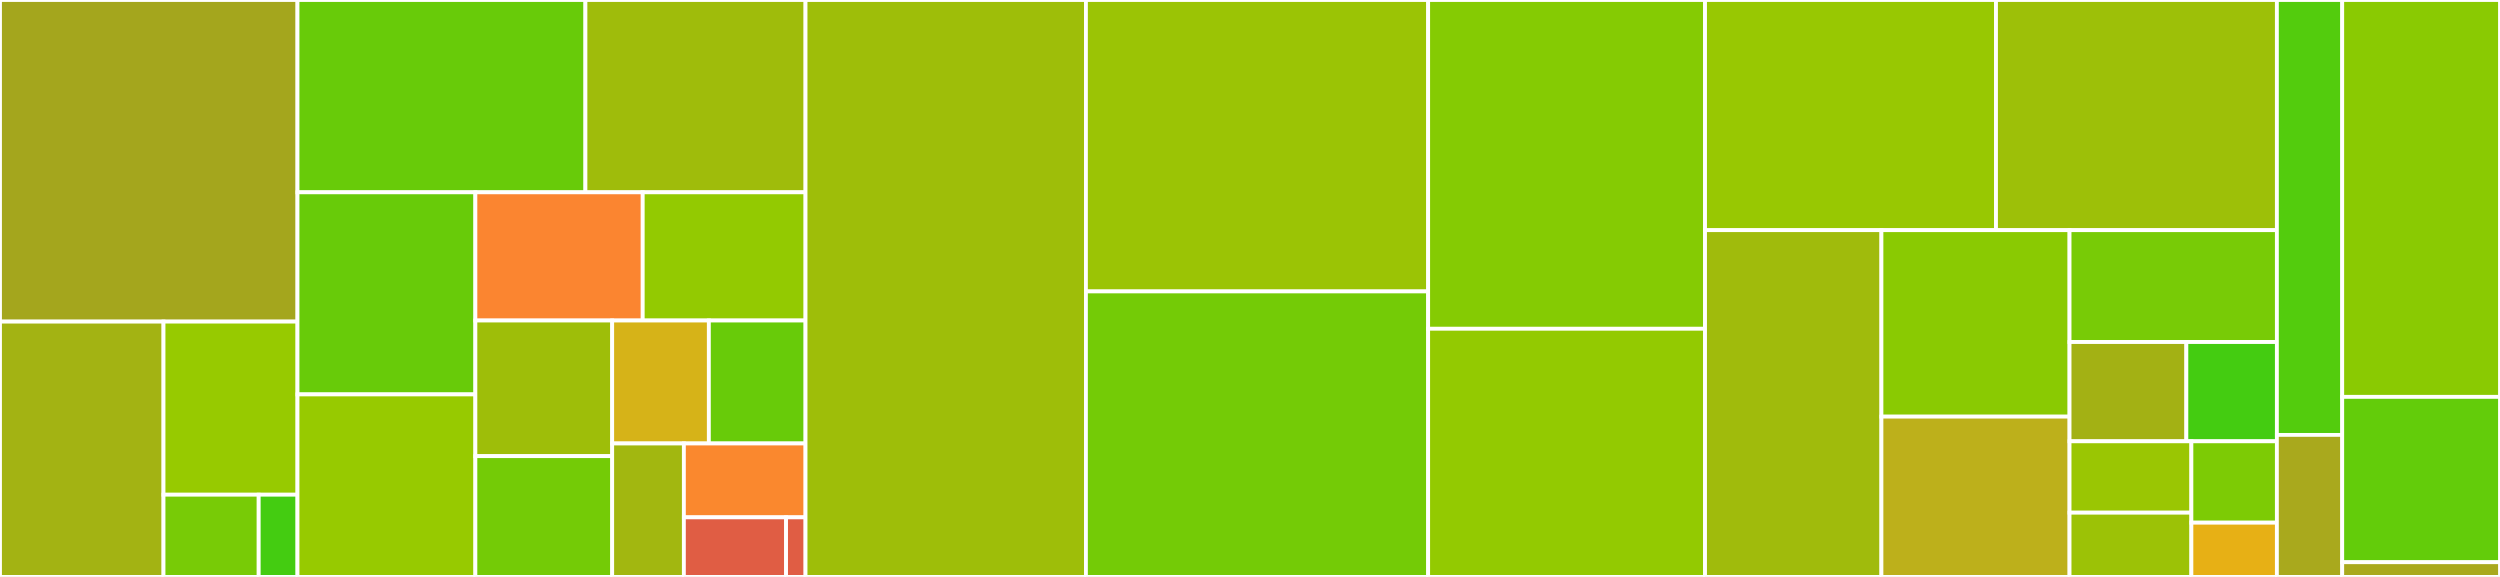 <svg baseProfile="full" width="650" height="150" viewBox="0 0 650 150" version="1.1"
xmlns="http://www.w3.org/2000/svg" xmlns:ev="http://www.w3.org/2001/xml-events"
xmlns:xlink="http://www.w3.org/1999/xlink">

<rect x="0" y="0" width="650" height="150" fill="#333333" stroke="none"/>

<style>rect.s{mask:url(#mask);}</style>
<defs>
  <pattern id="white" width="4" height="4" patternUnits="userSpaceOnUse" patternTransform="rotate(45)">
    <rect width="2" height="2" transform="translate(0,0)" fill="white"></rect>
  </pattern>
  <mask id="mask">
    <rect x="0" y="0" width="100%" height="100%" fill="url(#white)"></rect>
  </mask>
</defs>

<rect x="0" y="0" width="77.347" height="83.615" fill="#a4a61d" stroke="white" stroke-width="1" class=" tooltipped" data-content="lib/ControlSystemsBase/src/types/StateSpace.jl"><title>lib/ControlSystemsBase/src/types/StateSpace.jl</title></rect>
<rect x="0" y="83.615" width="42.511" height="66.385" fill="#a3b313" stroke="white" stroke-width="1" class=" tooltipped" data-content="lib/ControlSystemsBase/src/types/SisoTfTypes/SisoZpk.jl"><title>lib/ControlSystemsBase/src/types/SisoTfTypes/SisoZpk.jl</title></rect>
<rect x="42.511" y="83.615" width="34.836" height="45.007" fill="#97ca00" stroke="white" stroke-width="1" class=" tooltipped" data-content="lib/ControlSystemsBase/src/types/SisoTfTypes/SisoRational.jl"><title>lib/ControlSystemsBase/src/types/SisoTfTypes/SisoRational.jl</title></rect>
<rect x="42.511" y="128.622" width="24.752" height="21.378" fill="#78cb06" stroke="white" stroke-width="1" class=" tooltipped" data-content="lib/ControlSystemsBase/src/types/SisoTfTypes/conversion.jl"><title>lib/ControlSystemsBase/src/types/SisoTfTypes/conversion.jl</title></rect>
<rect x="67.263" y="128.622" width="10.084" height="21.378" fill="#4c1" stroke="white" stroke-width="1" class=" tooltipped" data-content="lib/ControlSystemsBase/src/types/SisoTfTypes/promotion.jl"><title>lib/ControlSystemsBase/src/types/SisoTfTypes/promotion.jl</title></rect>
<rect x="77.347" y="0" width="74.864" height="50" fill="#68cb09" stroke="white" stroke-width="1" class=" tooltipped" data-content="lib/ControlSystemsBase/src/types/conversion.jl"><title>lib/ControlSystemsBase/src/types/conversion.jl</title></rect>
<rect x="152.211" y="0" width="57.226" height="50" fill="#9fbc0b" stroke="white" stroke-width="1" class=" tooltipped" data-content="lib/ControlSystemsBase/src/types/TransferFunction.jl"><title>lib/ControlSystemsBase/src/types/TransferFunction.jl</title></rect>
<rect x="77.347" y="50" width="46.251" height="52.542" fill="#68cb09" stroke="white" stroke-width="1" class=" tooltipped" data-content="lib/ControlSystemsBase/src/types/PartitionedStateSpace.jl"><title>lib/ControlSystemsBase/src/types/PartitionedStateSpace.jl</title></rect>
<rect x="77.347" y="102.542" width="46.251" height="47.458" fill="#97ca00" stroke="white" stroke-width="1" class=" tooltipped" data-content="lib/ControlSystemsBase/src/types/staticsystems.jl"><title>lib/ControlSystemsBase/src/types/staticsystems.jl</title></rect>
<rect x="123.598" y="50" width="43.508" height="33.333" fill="#fb8530" stroke="white" stroke-width="1" class=" tooltipped" data-content="lib/ControlSystemsBase/src/types/Lti.jl"><title>lib/ControlSystemsBase/src/types/Lti.jl</title></rect>
<rect x="167.106" y="50" width="42.332" height="33.333" fill="#93ca01" stroke="white" stroke-width="1" class=" tooltipped" data-content="lib/ControlSystemsBase/src/types/LFTSystem.jl"><title>lib/ControlSystemsBase/src/types/LFTSystem.jl</title></rect>
<rect x="123.598" y="83.333" width="35.57" height="35.262" fill="#9ebe09" stroke="white" stroke-width="1" class=" tooltipped" data-content="lib/ControlSystemsBase/src/types/DelayLtiSystem.jl"><title>lib/ControlSystemsBase/src/types/DelayLtiSystem.jl</title></rect>
<rect x="123.598" y="118.595" width="35.57" height="31.405" fill="#74cb06" stroke="white" stroke-width="1" class=" tooltipped" data-content="lib/ControlSystemsBase/src/types/tf.jl"><title>lib/ControlSystemsBase/src/types/tf.jl</title></rect>
<rect x="159.168" y="83.333" width="25.134" height="31.969" fill="#d6b318" stroke="white" stroke-width="1" class=" tooltipped" data-content="lib/ControlSystemsBase/src/types/HammersteinWiener.jl"><title>lib/ControlSystemsBase/src/types/HammersteinWiener.jl</title></rect>
<rect x="184.303" y="83.333" width="25.134" height="31.969" fill="#68cb09" stroke="white" stroke-width="1" class=" tooltipped" data-content="lib/ControlSystemsBase/src/types/zpk.jl"><title>lib/ControlSystemsBase/src/types/zpk.jl</title></rect>
<rect x="159.168" y="115.302" width="18.639" height="34.698" fill="#a2b710" stroke="white" stroke-width="1" class=" tooltipped" data-content="lib/ControlSystemsBase/src/types/result_types.jl"><title>lib/ControlSystemsBase/src/types/result_types.jl</title></rect>
<rect x="177.807" y="115.302" width="31.63" height="19.208" fill="#fa882e" stroke="white" stroke-width="1" class=" tooltipped" data-content="lib/ControlSystemsBase/src/types/TimeEvolution.jl"><title>lib/ControlSystemsBase/src/types/TimeEvolution.jl</title></rect>
<rect x="177.807" y="134.51" width="26.569" height="15.49" fill="#e05d44" stroke="white" stroke-width="1" class=" tooltipped" data-content="lib/ControlSystemsBase/src/types/promotion.jl"><title>lib/ControlSystemsBase/src/types/promotion.jl</title></rect>
<rect x="204.376" y="134.51" width="5.061" height="15.49" fill="#e05d44" stroke="white" stroke-width="1" class=" tooltipped" data-content="lib/ControlSystemsBase/src/types/SisoTf.jl"><title>lib/ControlSystemsBase/src/types/SisoTf.jl</title></rect>
<rect x="209.437" y="0" width="72.905" height="150.0" fill="#9ebe09" stroke="white" stroke-width="1" class=" tooltipped" data-content="lib/ControlSystemsBase/src/plotting.jl"><title>lib/ControlSystemsBase/src/plotting.jl</title></rect>
<rect x="282.342" y="0" width="88.975" height="75.771" fill="#9bc405" stroke="white" stroke-width="1" class=" tooltipped" data-content="lib/ControlSystemsBase/src/matrix_comps.jl"><title>lib/ControlSystemsBase/src/matrix_comps.jl</title></rect>
<rect x="282.342" y="75.771" width="88.975" height="74.229" fill="#74cb06" stroke="white" stroke-width="1" class=" tooltipped" data-content="lib/ControlSystemsBase/src/analysis.jl"><title>lib/ControlSystemsBase/src/analysis.jl</title></rect>
<rect x="371.317" y="0" width="71.99" height="85.481" fill="#85cb03" stroke="white" stroke-width="1" class=" tooltipped" data-content="lib/ControlSystemsBase/src/pid_design.jl"><title>lib/ControlSystemsBase/src/pid_design.jl</title></rect>
<rect x="371.317" y="85.481" width="71.99" height="64.519" fill="#93ca01" stroke="white" stroke-width="1" class=" tooltipped" data-content="lib/ControlSystemsBase/src/freqresp.jl"><title>lib/ControlSystemsBase/src/freqresp.jl</title></rect>
<rect x="443.307" y="0" width="75.652" height="59.842" fill="#98c802" stroke="white" stroke-width="1" class=" tooltipped" data-content="lib/ControlSystemsBase/src/connections.jl"><title>lib/ControlSystemsBase/src/connections.jl</title></rect>
<rect x="518.958" y="0" width="73.032" height="59.842" fill="#9dc008" stroke="white" stroke-width="1" class=" tooltipped" data-content="lib/ControlSystemsBase/src/timeresp.jl"><title>lib/ControlSystemsBase/src/timeresp.jl</title></rect>
<rect x="443.307" y="59.842" width="45.866" height="90.158" fill="#a0bb0c" stroke="white" stroke-width="1" class=" tooltipped" data-content="lib/ControlSystemsBase/src/discrete.jl"><title>lib/ControlSystemsBase/src/discrete.jl</title></rect>
<rect x="489.172" y="59.842" width="48.909" height="48.485" fill="#8aca02" stroke="white" stroke-width="1" class=" tooltipped" data-content="lib/ControlSystemsBase/src/synthesis.jl"><title>lib/ControlSystemsBase/src/synthesis.jl</title></rect>
<rect x="489.172" y="108.327" width="48.909" height="41.673" fill="#bdb01b" stroke="white" stroke-width="1" class=" tooltipped" data-content="lib/ControlSystemsBase/src/utilities.jl"><title>lib/ControlSystemsBase/src/utilities.jl</title></rect>
<rect x="538.081" y="59.842" width="53.909" height="29.083" fill="#78cb06" stroke="white" stroke-width="1" class=" tooltipped" data-content="lib/ControlSystemsBase/src/delay_systems.jl"><title>lib/ControlSystemsBase/src/delay_systems.jl</title></rect>
<rect x="538.081" y="88.925" width="30.371" height="25.811" fill="#a3b114" stroke="white" stroke-width="1" class=" tooltipped" data-content="lib/ControlSystemsBase/src/hammerstein_weiner.jl"><title>lib/ControlSystemsBase/src/hammerstein_weiner.jl</title></rect>
<rect x="568.452" y="88.925" width="23.538" height="25.811" fill="#4c1" stroke="white" stroke-width="1" class=" tooltipped" data-content="lib/ControlSystemsBase/src/sensitivity_functions.jl"><title>lib/ControlSystemsBase/src/sensitivity_functions.jl</title></rect>
<rect x="538.081" y="114.737" width="31.678" height="18.56" fill="#9ac603" stroke="white" stroke-width="1" class=" tooltipped" data-content="lib/ControlSystemsBase/src/nonlinear_components.jl"><title>lib/ControlSystemsBase/src/nonlinear_components.jl</title></rect>
<rect x="538.081" y="133.296" width="31.678" height="16.704" fill="#9cc206" stroke="white" stroke-width="1" class=" tooltipped" data-content="lib/ControlSystemsBase/src/demo_systems.jl"><title>lib/ControlSystemsBase/src/demo_systems.jl</title></rect>
<rect x="569.76" y="114.737" width="22.23" height="21.158" fill="#7dcb05" stroke="white" stroke-width="1" class=" tooltipped" data-content="lib/ControlSystemsBase/src/simplification.jl"><title>lib/ControlSystemsBase/src/simplification.jl</title></rect>
<rect x="569.76" y="135.895" width="22.23" height="14.105" fill="#e7b015" stroke="white" stroke-width="1" class=" tooltipped" data-content="lib/ControlSystemsBase/src/ControlSystemsBase.jl"><title>lib/ControlSystemsBase/src/ControlSystemsBase.jl</title></rect>
<rect x="591.99" y="0" width="16.985" height="113.077" fill="#53cc0d" stroke="white" stroke-width="1" class=" tooltipped" data-content="lib/ControlSystemsBase/ext/ControlSystemsBaseImplicitDifferentiationExt.jl"><title>lib/ControlSystemsBase/ext/ControlSystemsBaseImplicitDifferentiationExt.jl</title></rect>
<rect x="591.99" y="113.077" width="16.985" height="36.923" fill="#a9a91d" stroke="white" stroke-width="1" class=" tooltipped" data-content="lib/ControlSystemsBase/ext/ControlSystemsBaseDSPExt.jl"><title>lib/ControlSystemsBase/ext/ControlSystemsBaseDSPExt.jl</title></rect>
<rect x="608.975" y="0" width="41.025" height="103.185" fill="#8aca02" stroke="white" stroke-width="1" class=" tooltipped" data-content="src/timeresp.jl"><title>src/timeresp.jl</title></rect>
<rect x="608.975" y="103.185" width="41.025" height="42.994" fill="#63cc0a" stroke="white" stroke-width="1" class=" tooltipped" data-content="src/root_locus.jl"><title>src/root_locus.jl</title></rect>
<rect x="608.975" y="146.178" width="41.025" height="3.822" fill="#a9a91d" stroke="white" stroke-width="1" class=" tooltipped" data-content="src/simulators.jl"><title>src/simulators.jl</title></rect>
</svg>